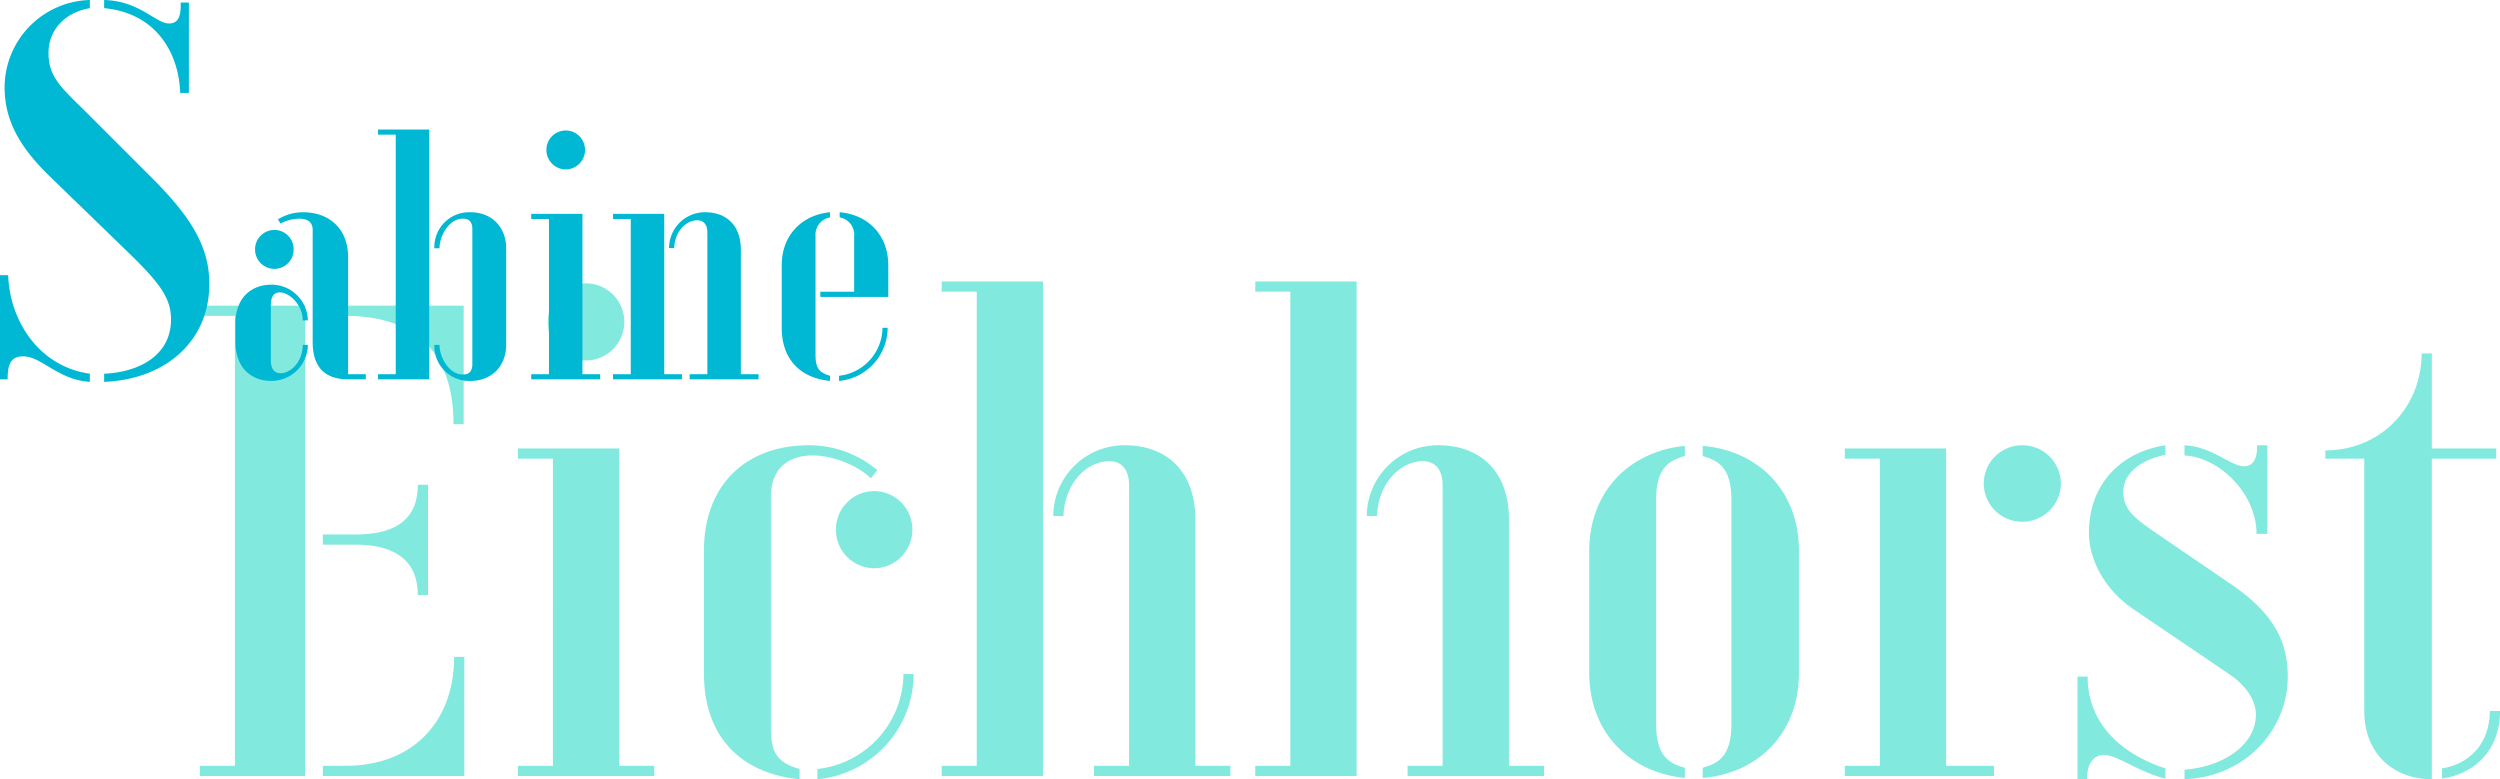 <?xml version="1.0" encoding="UTF-8"?> <svg xmlns="http://www.w3.org/2000/svg" width="768.819" height="239.631" viewBox="0 0 768.819 239.631"><defs><style> .cls-1 { fill: #82e9de; } .cls-1, .cls-2 { opacity: 0.997; } .cls-2 { fill: #00b8d4; } </style></defs><g id="Sabine-Eichhorst-gruppe" transform="translate(-367.725 -2215.349)"><path id="Eichhorst" class="cls-1" d="M-351.82,0h32.34V-144.648h-32.34v3.136h10.78V-3.136h-10.78Zm78.008-108.192h3.136v-36.456h-43.316v3.136h6.86C-284.788-141.512-273.812-129.556-273.812-108.192Zm-10.976,52.528h3.136V-89.572h-3.136c0,10.976-7.252,15.288-19.208,15.288h-10v3.136h10C-292.04-71.148-284.788-66.444-284.788-55.664ZM-313.992,0h43.512V-36.652h-3.136c0,19.4-12.152,33.516-33.516,33.516h-6.86Zm80.948-127.792a11.838,11.838,0,0,0,11.76-11.956,11.8,11.8,0,0,0-11.76-11.76,11.8,11.8,0,0,0-11.76,11.76A11.838,11.838,0,0,0-233.044-127.792ZM-254.016,0h41.944V-3.136h-10.78v-97.608h-31.164v3.136h10.78V-3.136h-10.78Zm86.632.98V-2.156c-7.644-2.156-8.82-5.88-8.82-13.132V-85.652c0-10,6.468-12.936,12.936-12.936s14.112,3.332,17.836,7.056l1.96-2.548a32.754,32.754,0,0,0-20.972-7.644c-19.8,0-32.34,12.544-32.34,32.34V-31.36C-196.784-12.544-185.808-.784-167.384.98ZM-144.452-63.9a11.838,11.838,0,0,0,11.76-11.956,11.8,11.8,0,0,0-11.76-11.76,11.8,11.8,0,0,0-11.76,11.76A11.838,11.838,0,0,0-144.452-63.9ZM-161.9.98a32.583,32.583,0,0,0,29.6-32.34h-3.136a29.689,29.689,0,0,1-26.46,29.2Zm38.22-.98h31.164V-152.1h-31.164v3.136h10.78V-3.136h-10.78Zm46.844,0h41.944V-3.136h-10.78V-78.988c0-14.308-8.428-22.736-21.756-22.736A21.875,21.875,0,0,0-89.376-79.968h3.136c.392-10.192,7.252-16.856,14.112-16.856,3.724,0,6.076,2.548,6.076,7.448v86.24h-10.78Zm49.588,0H3.92V-152.1H-27.244v3.136h10.78V-3.136h-10.78ZM19.6,0H61.544V-3.136H50.764V-78.988c0-14.308-8.428-22.736-21.756-22.736A21.875,21.875,0,0,0,7.056-79.968h3.136C10.584-90.16,17.444-96.824,24.3-96.824c3.724,0,6.076,2.548,6.076,7.448v86.24H19.6Zm85.26.588V-2.548c-5.1-1.372-8.82-3.92-8.82-13.328V-85.064c0-9.408,3.724-11.956,8.82-13.328v-3.136C88.4-99.96,75.46-88,75.46-69.188v37.436C75.46-12.936,88.4-.98,104.86.588Zm5.488,0c16.66-1.372,29.6-13.328,29.6-32.34V-69.188c0-19.012-12.936-30.968-29.6-32.34v3.136c5.1,1.372,8.82,3.92,8.82,13.328v69.188c0,9.408-3.724,11.956-8.82,13.328Zm98.2-78.792A11.838,11.838,0,0,0,220.5-89.964a11.838,11.838,0,0,0-11.956-11.76,11.8,11.8,0,0,0-11.76,11.76A11.8,11.8,0,0,0,208.544-78.2ZM154.056,0H199.92V-3.136h-14.7v-97.608H154.056v3.136h10.78V-3.136h-10.78ZM258.524.98C277.928.2,290.276-14.9,290.276-30.38c0-10-3.332-19.012-17.444-28.616L252.448-72.912c-8.624-5.88-12.74-8.428-12.74-14.5,0-5.684,5.292-9.8,12.936-11.368v-2.94c-14.112,2.156-23.52,12.348-23.52,26.852,0,8.624,5.1,17.836,13.916,23.716l29.2,19.8c5.488,3.724,8.232,8.232,8.232,12.544,0,8.82-9.408,15.876-21.952,16.856Zm22.148-75.46H284v-27.244h-3.136c0,3.528-.784,6.468-4.116,6.468-3.92,0-9.8-6.076-18.228-6.468v3.136C269.3-98,280.672-86.828,280.672-74.48ZM225.6.98h2.94c0-3.92,1.372-7.448,5.292-7.448,4.116,0,10.584,5.292,18.816,7.252V-2.352c-14.308-4.7-23.912-14.308-23.912-28.224H225.6Zm108.976,0V-97.608h19.8v-3.136h-19.8v-29.2h-3.136c0,16.268-12.348,29.792-29.6,29.792v2.548H313.8v77.616C313.8-6.468,323.2.98,334.572.98Zm3.136-.2c10.584-1.568,17.836-9.212,17.836-20.776h-3.136c0,9.8-6.076,16.268-14.7,17.64Z" transform="translate(781 2454)"></path><path id="Sabine" class="cls-2" d="M-90.247.785C-71.25,0-57.9-11.775-57.9-29.359c0-10.676-4.867-19.625-16.642-31.557L-95.271-81.64c-7.693-7.693-12.089-10.99-12.089-18.683,0-7.222,5.181-12.56,12.717-13.816v-2.512A26.962,26.962,0,0,0-120.862-89.8c0,10.362,4.867,18.526,13.5,27l25.591,24.806c9.106,8.949,12.089,13.345,12.089,19.625,0,10.833-9.577,16.171-20.567,16.642Zm23.393-88.862h2.669v-27.789H-66.7c0,2.826,0,6.437-3.611,6.437-4.082,0-8.949-6.908-19.939-7.222v2.512C-74.861-112.726-67.325-101.108-66.854-88.077ZM-94.643.785V-1.727c-15.7-2.2-24.649-16.328-25.12-30.3h-2.512V0h2.355c0-3.768.471-7.065,4.71-7.065C-109.4-7.065-104.534.157-94.643.785ZM-15.227,0h5.445V-1.584h-5.445V-37.62c0-8.712-5.841-13.761-13.86-13.761A14.888,14.888,0,0,0-36.809-49.2l.792,1.287A12.951,12.951,0,0,1-30.275-49.4c2.079,0,4.158.693,4.158,3.465v34.452C-26.117-4.158-22.751,0-15.227,0ZM-37.9-33.957A5.979,5.979,0,0,0-31.958-40a5.957,5.957,0,0,0-5.94-5.94A5.957,5.957,0,0,0-43.838-40,5.979,5.979,0,0,0-37.9-33.957ZM-38.789.495A11.219,11.219,0,0,0-27.6-10.593h-1.584c0,5.445-3.861,8.712-6.732,8.712-1.98,0-3.069-1.287-3.069-4.059V-22.671c0-2.871.99-4.059,2.772-4.059,2.871,0,7.029,3.762,7.029,8.613H-27.6A11.2,11.2,0,0,0-38.789-29.106c-6.138,0-11.088,3.96-11.088,11.979v5.544C-49.877-3.465-44.927.495-38.789.495ZM-6.02,0H9.721V-76.824H-6.02v1.584H-.575V-1.584H-6.02ZM22.393.495c6.633,0,10.989-4.653,10.989-11.088v-29.7c0-6.435-4.356-11.088-10.989-11.088A10.71,10.71,0,0,0,11.3-40.293h1.584c0-3.861,2.97-9.108,7.128-9.108.594,0,2.97-.1,2.97,3.168v41.58c0,3.267-2.376,3.168-2.97,3.168-4.158,0-7.128-5.247-7.128-9.108H11.3A10.71,10.71,0,0,0,22.393.495ZM51.7-64.548a5.979,5.979,0,0,0,5.94-6.039,5.957,5.957,0,0,0-5.94-5.94,5.957,5.957,0,0,0-5.94,5.94A5.979,5.979,0,0,0,51.7-64.548ZM41.1,0H62.29V-1.584H56.845v-49.3H41.1V-49.3h5.445V-1.584H41.1ZM89.812,0H111V-1.584h-5.445V-39.9c0-7.227-4.257-11.484-10.989-11.484A11.049,11.049,0,0,0,83.476-40.392H85.06c.2-5.148,3.663-8.514,7.128-8.514,1.881,0,3.069,1.287,3.069,3.762v43.56H89.812ZM66.25,0H87.436V-1.584H81.991v-49.3H66.25V-49.3H71.7V-1.584H66.25Zm66.726.495V-1.089c-3.861-1.089-4.455-2.97-4.455-6.633V-44.055a5.4,5.4,0,0,1,4.455-5.742v-1.584c-8.316.792-14.85,6.732-14.85,16.335V-15.84C118.126-6.336,123.67-.4,132.976.495Zm-2.97-25.839h20.889v-9.7c0-9.6-6.534-15.642-14.949-16.335V-49.8a5.4,5.4,0,0,1,4.455,5.742v17.127h-10.4ZM135.748.495A16.458,16.458,0,0,0,150.7-15.84h-1.584A15,15,0,0,1,135.748-1.089Z" transform="translate(490 2332)"></path></g></svg> 